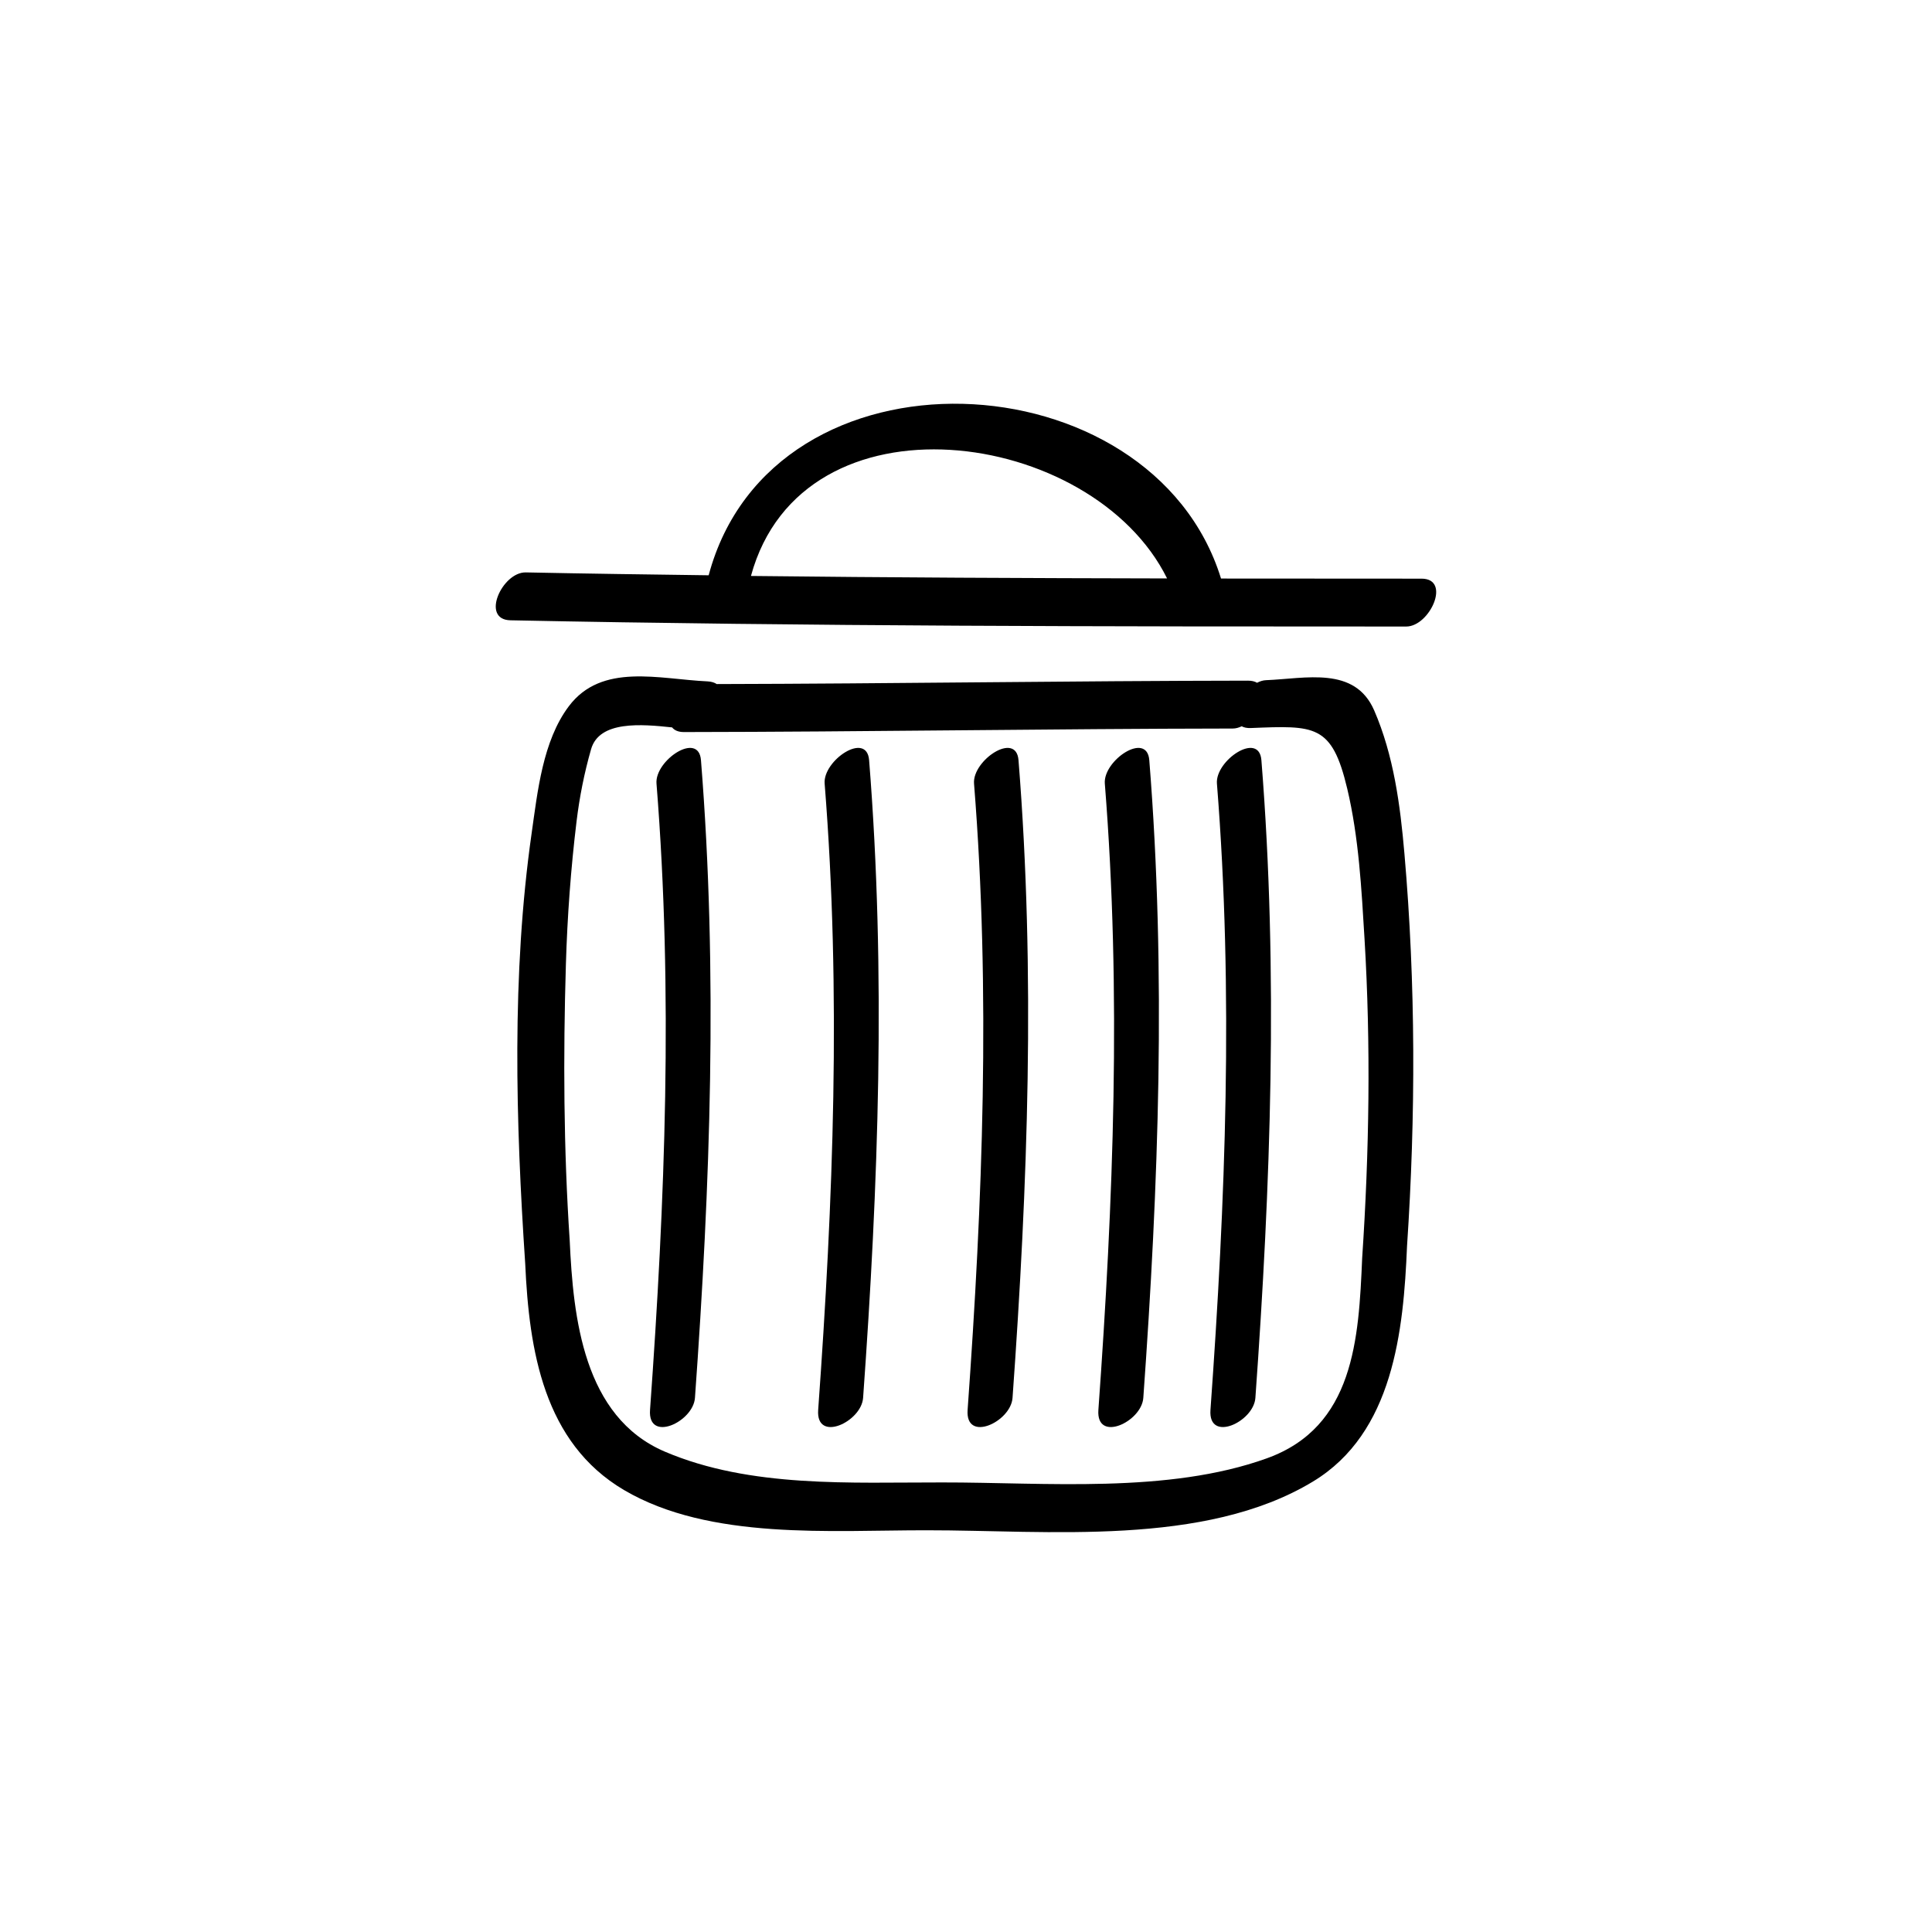 <?xml version="1.0" encoding="UTF-8"?>
<!-- Uploaded to: SVG Repo, www.svgrepo.com, Generator: SVG Repo Mixer Tools -->
<svg fill="#000000" width="800px" height="800px" version="1.1" viewBox="144 144 512 512" xmlns="http://www.w3.org/2000/svg">
 <g>
  <path d="m520.72 297.35c-17.715 0-35.422-0.004-53.137-0.031-18.258-59.051-118.9-64.129-135.78-0.863-16.156-0.211-32.309-0.434-48.461-0.762-6.254-0.125-12.062 12.523-4.066 12.691 79.117 1.602 158.25 1.652 237.38 1.652 6.25 0.004 12.035-12.688 4.066-12.688zm-67.43-0.059c-36.762-0.07-73.52-0.23-110.28-0.656 13.625-49.988 90.508-39.336 110.28 0.656z"/>
  <path d="m508.17 332.26c-5.129-11.805-18.137-8.422-28.66-8.004-0.812 0.031-1.605 0.289-2.379 0.684-0.594-0.352-1.379-0.559-2.394-0.559-46.934 0.055-93.863 0.801-140.8 0.902-0.598-0.402-1.395-0.66-2.434-0.711-12.828-0.586-28.035-5.023-36.77 6.606-6.918 9.203-8.273 22.641-9.844 33.641-5.336 37.352-4.207 76.547-1.699 114.12 1.031 22.879 4.863 47.387 26.203 59.949 22.73 13.375 55.055 10.609 80.211 10.652 31.926-0.035 73.562 4.481 102.34-12.914 21.32-12.883 24-39.934 24.934-62.387 2.312-34.543 2.309-69.52-0.691-104.02-1.105-12.836-2.848-26.047-8.016-37.961zm-28.41 198.2c-26.25 9.461-58.738 6.367-86.09 6.402-24.148-0.039-50.793 1.516-73.477-8.16-21.602-9.215-24.289-35.559-25.215-55.953-1.621-24.336-1.742-48.773-1.012-73.145 0.379-12.695 1.305-25.363 2.832-37.973 0.785-6.465 2.051-12.82 3.844-19.086 2.176-7.621 13.375-6.644 21.469-5.777 0.605 0.762 1.621 1.238 3.16 1.234 48.473-0.059 96.938-0.871 145.41-0.934 0.812 0 1.613-0.223 2.383-0.598 0.594 0.332 1.375 0.508 2.387 0.469 17.004-0.676 21.512-1.062 25.574 16.043 3.078 12.969 3.789 26.609 4.59 39.867 1.691 28.074 1.25 56.531-0.629 84.586-0.91 21.48-2.152 44.703-25.227 53.023z"/>
  <path d="m317.98 351.67c4.418 55.41 2.273 110.63-1.715 165.98-0.629 8.781 11.441 3.199 11.906-3.195 4.055-56.359 6.098-112.6 1.594-169-0.617-7.781-12.281 0.062-11.785 6.207z"/>
  <path d="m362.54 351.67c4.414 55.41 2.273 110.63-1.715 165.98-0.629 8.781 11.441 3.199 11.906-3.195 4.055-56.359 6.09-112.6 1.594-169-0.617-7.781-12.273 0.062-11.785 6.207z"/>
  <path d="m402.13 351.67c4.418 55.402 2.273 110.63-1.703 165.98-0.629 8.781 11.445 3.199 11.906-3.195 4.047-56.359 6.086-112.6 1.582-169-0.613-7.781-12.277 0.062-11.785 6.207z"/>
  <path d="m436.79 351.67c4.418 55.41 2.266 110.63-1.707 165.98-0.629 8.781 11.445 3.199 11.906-3.195 4.047-56.359 6.09-112.6 1.586-169-0.613-7.781-12.277 0.062-11.785 6.207z"/>
  <path d="m466.5 351.67c4.414 55.41 2.262 110.63-1.715 165.98-0.629 8.781 11.445 3.199 11.906-3.195 4.047-56.359 6.09-112.6 1.594-169-0.617-7.781-12.273 0.062-11.785 6.207z"/>
 </g>
</svg>
